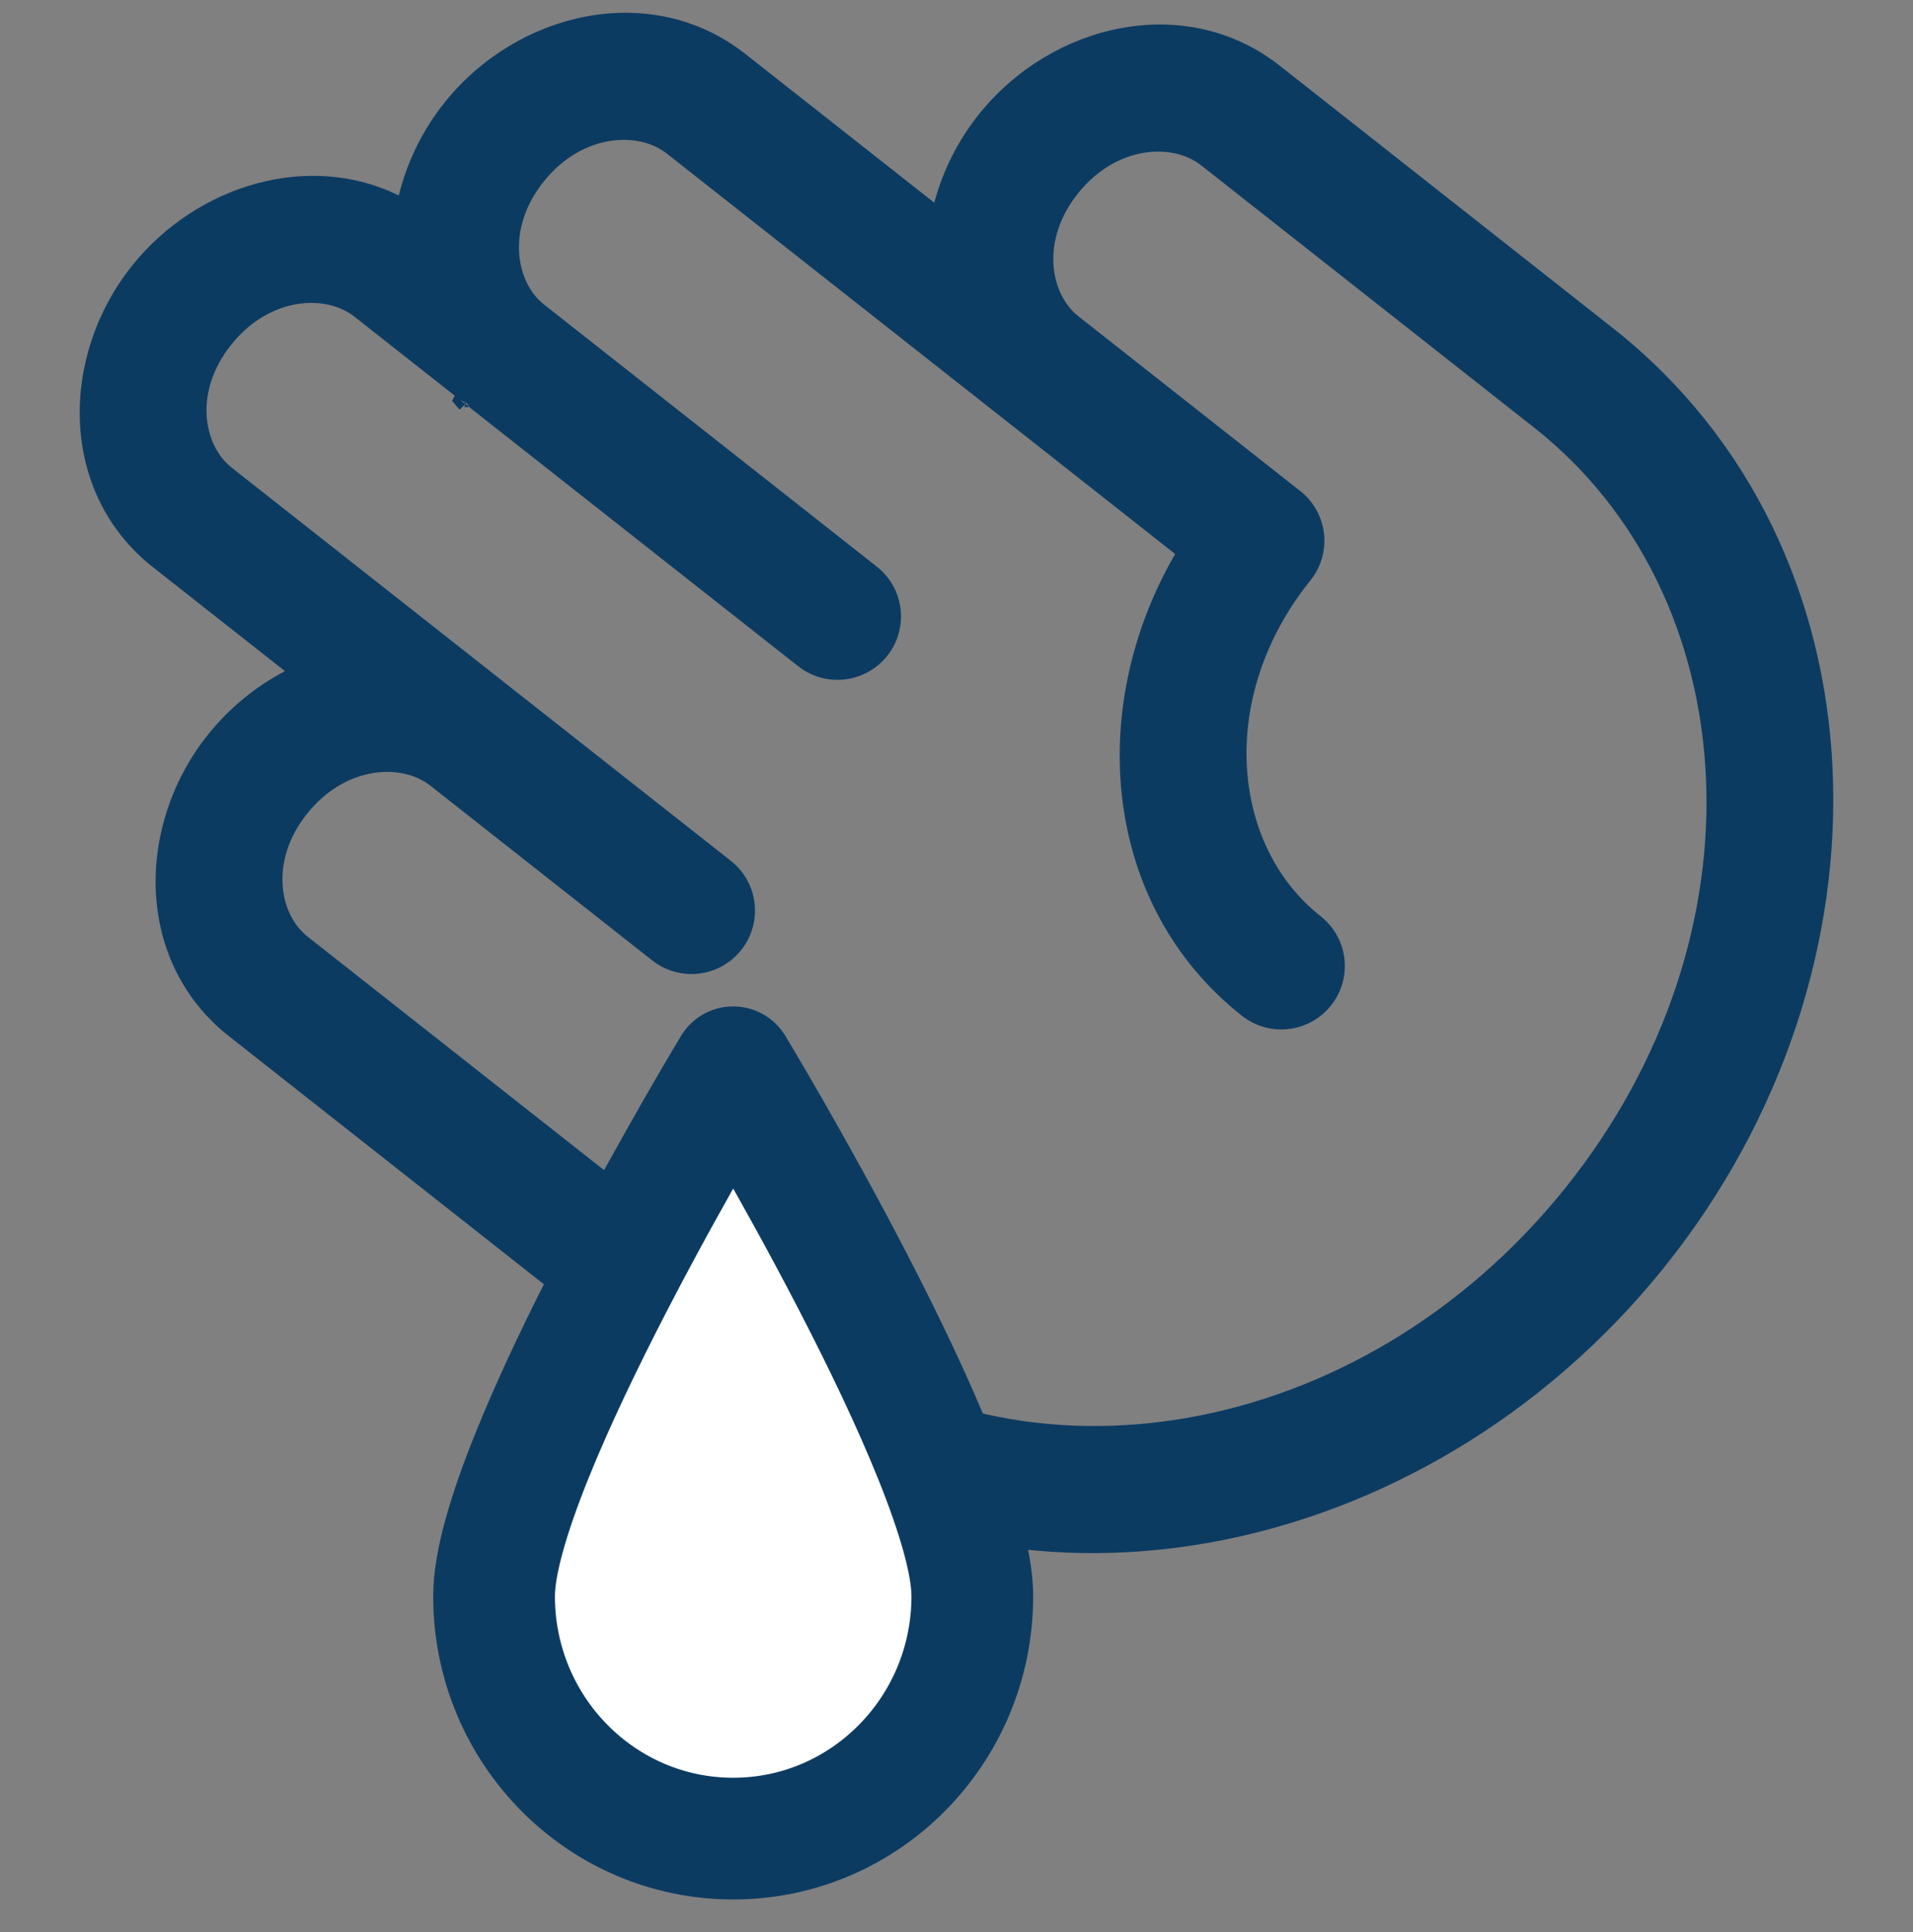 <?xml version="1.0" encoding="UTF-8"?> <svg xmlns="http://www.w3.org/2000/svg" width="100" height="101" viewBox="0 0 100 101" fill="none"><rect x="0" y="0" width="100" height="101" fill="#808080" stroke="none"/><path d="M23.536 5.551C27.238 0.948 34.007 -0.638 38.752 3.1V3.101L48.622 10.874L49.041 11.205L49.177 10.689C49.608 9.071 50.382 7.516 51.468 6.166C55.172 1.562 61.94 -0.025 66.686 3.714L84.086 17.421C98.466 28.75 99.128 50.608 86.695 66.064C74.268 81.512 52.637 85.759 38.279 74.449L12.178 53.888C7.409 50.131 7.462 43.204 11.171 38.592C12.246 37.256 13.585 36.17 15.06 35.397L15.54 35.145L15.114 34.81L8.209 29.372C3.441 25.615 3.494 18.688 7.204 14.077C10.475 10.011 16.147 8.295 20.691 10.533L21.084 10.725L21.187 10.301C21.604 8.602 22.399 6.964 23.536 5.551ZM24.54 20.844L18.743 16.278C17.091 14.977 13.948 15.145 11.827 17.783C9.711 20.413 10.26 23.436 11.888 24.718L37.989 45.28C39.274 46.292 39.492 48.154 38.477 49.439C37.461 50.724 35.596 50.945 34.311 49.932L22.71 40.794C21.059 39.494 17.916 39.661 15.794 42.298C13.679 44.929 14.228 47.952 15.856 49.235L41.956 69.794C53.223 78.67 71.229 75.837 82.072 62.358C92.908 48.887 91.652 30.933 80.408 22.075L63.007 8.368C61.356 7.067 58.214 7.234 56.091 9.872C53.976 12.502 54.525 15.525 56.153 16.808L67.753 25.946C68.374 26.435 68.773 27.151 68.862 27.936C68.951 28.721 68.722 29.509 68.226 30.125C63.205 36.367 63.985 44.368 68.821 48.177C70.106 49.19 70.326 51.051 69.31 52.336C68.294 53.622 66.429 53.843 65.144 52.831C58.013 47.213 57.111 37.104 61.735 29.138L61.888 28.875L61.649 28.687L35.075 7.753C33.423 6.453 30.281 6.62 28.159 9.258C26.043 11.889 26.593 14.911 28.22 16.194L45.621 29.901C46.906 30.913 47.125 32.775 46.11 34.06C45.094 35.346 43.229 35.566 41.943 34.554L24.543 20.847L24.54 20.844ZM24.634 21.29C24.633 21.292 24.63 21.295 24.628 21.297C24.631 21.293 24.633 21.289 24.635 21.285C24.635 21.286 24.635 21.288 24.634 21.29ZM24.051 20.907L24.05 20.906C24.051 20.904 24.053 20.903 24.054 20.902C24.055 20.9 24.057 20.898 24.058 20.897C24.055 20.9 24.054 20.904 24.051 20.907ZM24.096 20.86C24.102 20.855 24.106 20.849 24.112 20.845C24.106 20.849 24.102 20.855 24.096 20.86ZM24.147 20.821C24.15 20.819 24.153 20.817 24.156 20.816C24.159 20.814 24.162 20.813 24.166 20.811C24.16 20.814 24.153 20.817 24.147 20.821ZM24.214 20.793C24.224 20.789 24.232 20.785 24.24 20.783C24.25 20.78 24.26 20.778 24.269 20.777C24.253 20.779 24.235 20.785 24.214 20.793ZM24.409 20.782C24.421 20.785 24.43 20.788 24.436 20.79C24.438 20.79 24.441 20.792 24.443 20.793C24.436 20.79 24.427 20.787 24.416 20.784C24.409 20.782 24.399 20.779 24.386 20.777C24.395 20.779 24.403 20.78 24.409 20.782ZM24.336 20.772C24.324 20.772 24.307 20.772 24.288 20.774C24.291 20.773 24.294 20.773 24.297 20.773L24.336 20.772ZM24.535 20.84L24.533 20.839C24.534 20.84 24.536 20.841 24.538 20.842L24.535 20.84Z" fill="#0C3B62" stroke="#0C3B62" stroke-width="0.702"></path><path d="M50.827 83.444C50.827 90.444 45.23 96.118 38.327 96.118C31.423 96.118 25.826 90.444 25.826 83.444C25.826 76.445 38.327 55.794 38.327 55.794C38.327 55.794 50.827 76.445 50.827 83.444Z" fill="white" stroke="#0C3B62" stroke-width="6.364" stroke-linejoin="round"></path></svg> 